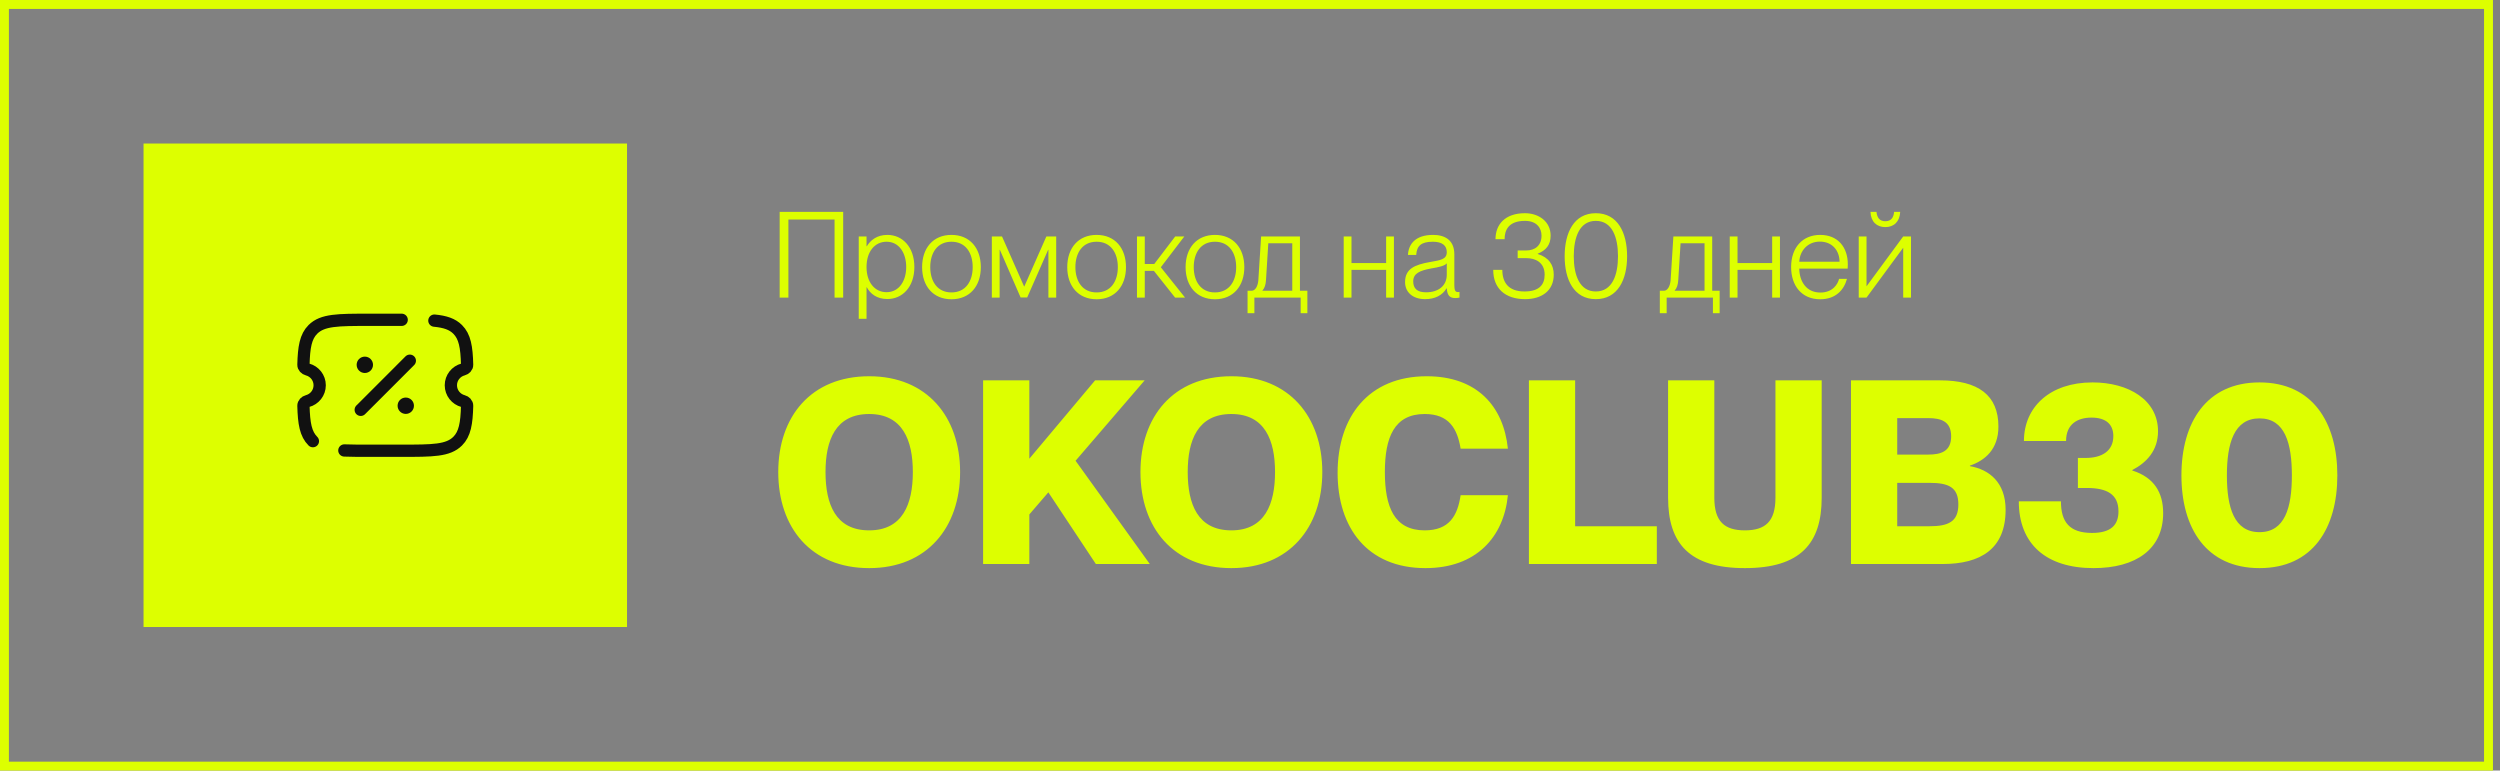 <?xml version="1.0" encoding="UTF-8"?> <svg xmlns="http://www.w3.org/2000/svg" width="292" height="90" viewBox="0 0 292 90" fill="none"><rect x="0" y="0" width="292" height="90" fill="#808080" stroke="none"/><rect x="0.52" y="0.52" width="290.137" height="88.96" fill="white" fill-opacity="0.01" stroke="#DDFF00" stroke-width="1.04"></rect><path d="M92.086 34.758H91.064V24.748H98.484V34.758H97.476V25.644H92.086V34.758ZM103.647 27.436C105.397 27.436 106.797 28.836 106.797 31.188C106.797 33.526 105.397 34.926 103.647 34.926C102.401 34.926 101.659 34.31 101.239 33.554H101.211V37.236H100.301V27.618H101.211V28.766H101.239C101.659 28.08 102.401 27.436 103.647 27.436ZM103.549 34.128C105.033 34.128 105.845 32.784 105.845 31.188C105.845 29.578 105.033 28.234 103.549 28.234C102.177 28.234 101.211 29.382 101.211 31.188C101.211 32.98 102.177 34.128 103.549 34.128ZM111.132 34.954C108.99 34.954 107.702 33.414 107.702 31.202C107.702 28.976 108.99 27.436 111.132 27.436C113.274 27.436 114.562 28.976 114.562 31.202C114.562 33.414 113.274 34.954 111.132 34.954ZM111.132 34.156C112.798 34.156 113.61 32.84 113.61 31.202C113.61 29.55 112.798 28.234 111.132 28.234C109.466 28.234 108.654 29.55 108.654 31.202C108.654 32.84 109.466 34.156 111.132 34.156ZM116.756 34.758H115.846V27.618H117.036L119.612 33.456H119.64L122.216 27.618H123.364V34.758H122.454V29.172H122.426L119.976 34.744H119.206L116.784 29.172H116.756V34.758ZM128.085 34.954C125.943 34.954 124.655 33.414 124.655 31.202C124.655 28.976 125.943 27.436 128.085 27.436C130.227 27.436 131.515 28.976 131.515 31.202C131.515 33.414 130.227 34.954 128.085 34.954ZM128.085 34.156C129.751 34.156 130.563 32.84 130.563 31.202C130.563 29.55 129.751 28.234 128.085 28.234C126.419 28.234 125.607 29.55 125.607 31.202C125.607 32.84 126.419 34.156 128.085 34.156ZM138.329 27.618L135.585 31.216L138.413 34.758H137.251L134.773 31.636H133.709V34.758H132.799V27.618H133.709V30.838H134.815L137.265 27.618H138.329ZM141.907 34.954C139.765 34.954 138.477 33.414 138.477 31.202C138.477 28.976 139.765 27.436 141.907 27.436C144.049 27.436 145.337 28.976 145.337 31.202C145.337 33.414 144.049 34.954 141.907 34.954ZM141.907 34.156C143.573 34.156 144.385 32.84 144.385 31.202C144.385 29.55 143.573 28.234 141.907 28.234C140.241 28.234 139.429 29.55 139.429 31.202C139.429 32.84 140.241 34.156 141.907 34.156ZM151.833 27.618V33.96H152.701V36.578H151.917V34.758H146.513V36.578H145.715V33.96H146.191C146.625 33.96 146.919 33.414 146.975 32.728L147.297 27.618H151.833ZM147.451 33.932V33.96H150.937V28.416H148.137L147.871 32.672C147.843 33.246 147.703 33.666 147.451 33.932ZM161.9 30.726V27.618H162.81V34.758H161.9V31.524H157.854V34.758H156.944V27.618H157.854V30.726H161.9ZM166.45 34.94C165.022 34.94 164.112 34.142 164.112 32.952C164.112 31.412 165.204 30.922 167.052 30.6C168.228 30.39 168.984 30.306 168.984 29.452C168.984 28.724 168.508 28.234 167.36 28.234C165.974 28.234 165.484 28.724 165.414 29.774H164.448C164.518 28.514 165.316 27.436 167.388 27.436C168.704 27.436 169.866 27.996 169.866 29.704V33.274C169.866 33.848 169.95 34.114 170.272 34.114C170.328 34.114 170.384 34.114 170.468 34.1V34.758C170.314 34.786 170.16 34.814 169.992 34.814C169.39 34.814 169.04 34.576 168.984 33.68H168.956C168.466 34.492 167.612 34.94 166.45 34.94ZM166.562 34.142C168.018 34.142 168.984 33.372 168.984 32.084V30.754C168.774 31.048 168.018 31.216 167.164 31.356C165.778 31.608 165.064 31.958 165.064 32.868C165.064 33.694 165.526 34.142 166.562 34.142ZM178.132 34.94C175.78 34.94 174.408 33.666 174.408 31.524H175.472C175.472 33.008 176.2 34.044 178.062 34.044C179.742 34.044 180.414 33.288 180.414 32.084C180.414 30.614 179.294 30.152 178.3 30.152H177.264V29.256H178.244C179.294 29.256 180.05 28.682 180.05 27.52C180.05 26.652 179.504 25.798 178.118 25.798C176.172 25.798 175.738 26.904 175.738 27.94H174.674C174.674 26.204 175.808 24.902 178.118 24.902C179.7 24.902 181.114 25.854 181.114 27.52C181.114 28.598 180.582 29.242 179.602 29.634V29.662C180.904 30.068 181.478 30.936 181.478 32.084C181.478 33.904 180.134 34.94 178.132 34.94ZM186.392 34.94C183.83 34.94 182.752 32.672 182.752 29.928C182.752 27.184 183.83 24.902 186.392 24.902C188.954 24.902 190.046 27.184 190.046 29.928C190.046 32.672 188.954 34.94 186.392 34.94ZM186.392 34.044C188.31 34.044 188.982 32.126 188.982 29.928C188.982 27.716 188.31 25.798 186.392 25.798C184.488 25.798 183.816 27.716 183.816 29.928C183.816 32.126 184.488 34.044 186.392 34.044ZM199.986 27.618V33.96H200.854V36.578H200.07V34.758H194.666V36.578H193.868V33.96H194.344C194.778 33.96 195.072 33.414 195.128 32.728L195.45 27.618H199.986ZM195.604 33.932V33.96H199.09V28.416H196.29L196.024 32.672C195.996 33.246 195.856 33.666 195.604 33.932ZM206.989 30.726V27.618H207.899V34.758H206.989V31.524H202.943V34.758H202.033V27.618H202.943V30.726H206.989ZM215.824 30.866C215.824 31.062 215.824 31.258 215.81 31.37H210.154C210.168 32.812 210.938 34.17 212.618 34.17C214.088 34.17 214.662 33.162 214.802 32.574H215.726C215.376 33.876 214.396 34.954 212.604 34.954C210.42 34.954 209.202 33.358 209.202 31.188C209.202 28.906 210.546 27.436 212.604 27.436C214.662 27.436 215.824 28.878 215.824 30.866ZM210.154 30.572H214.858C214.858 29.298 214.032 28.22 212.562 28.22C211.176 28.22 210.224 29.242 210.154 30.572ZM220.208 26.526C219.214 26.526 218.514 25.91 218.472 24.748H219.172C219.242 25.448 219.564 25.84 220.208 25.84C220.852 25.84 221.174 25.448 221.23 24.748H221.944C221.888 25.882 221.216 26.526 220.208 26.526ZM218.01 34.758H217.1V27.618H218.01V33.442L222.294 27.618H223.204V34.758H222.294V28.934L218.01 34.758Z" fill="#DDFF00"></path><path d="M101.52 66.356C94.71 66.356 90.9 61.616 90.9 55.136C90.9 48.686 94.71 43.946 101.52 43.946C108.27 43.946 112.14 48.686 112.14 55.136C112.14 61.616 108.27 66.356 101.52 66.356ZM101.52 61.946C105.42 61.946 106.62 58.886 106.62 55.136C106.62 51.416 105.42 48.356 101.52 48.356C97.59 48.356 96.42 51.416 96.42 55.136C96.42 58.886 97.59 61.946 101.52 61.946ZM134.297 65.876H127.997L122.447 57.506L120.227 60.086V65.876H114.827V44.426H120.227V53.576L127.907 44.426H133.697L125.627 53.816L134.297 65.876ZM143.825 66.356C137.015 66.356 133.205 61.616 133.205 55.136C133.205 48.686 137.015 43.946 143.825 43.946C150.575 43.946 154.445 48.686 154.445 55.136C154.445 61.616 150.575 66.356 143.825 66.356ZM143.825 61.946C147.725 61.946 148.925 58.886 148.925 55.136C148.925 51.416 147.725 48.356 143.825 48.356C139.895 48.356 138.725 51.416 138.725 55.136C138.725 58.886 139.895 61.946 143.825 61.946ZM166.492 66.356C159.682 66.356 156.232 61.616 156.232 55.226C156.232 48.656 159.862 43.946 166.642 43.946C172.492 43.946 175.612 47.426 176.122 52.406H170.602C170.212 50.066 169.252 48.356 166.402 48.356C162.832 48.356 161.752 51.116 161.752 55.136C161.752 59.186 162.832 61.946 166.402 61.946C169.282 61.946 170.242 60.236 170.602 57.836H176.122C175.642 62.756 172.402 66.356 166.492 66.356ZM193.517 65.876H178.577V44.426H183.977V61.466H193.517V65.876ZM203.803 66.356C197.323 66.356 194.833 63.476 194.833 58.136V44.426H200.233V58.136C200.233 60.926 201.433 61.946 203.803 61.946C206.173 61.946 207.373 60.926 207.373 58.136V44.426H212.773V58.136C212.773 63.476 210.283 66.356 203.803 66.356ZM226.905 65.876H216.195V44.426H226.605C231.075 44.426 233.415 46.166 233.415 49.826C233.415 52.466 231.855 53.786 230.085 54.386V54.446C232.335 54.836 234.255 56.336 234.255 59.546C234.255 64.106 231.345 65.876 226.905 65.876ZM221.595 53.096H225.195C226.695 53.096 227.895 52.736 227.895 50.966C227.895 49.196 226.695 48.836 225.195 48.836H221.595V53.096ZM221.595 61.466H225.345C227.595 61.466 228.735 60.926 228.735 58.916C228.735 56.906 227.595 56.396 225.345 56.396H221.595V61.466ZM244.527 66.356C238.977 66.356 235.797 63.536 235.797 58.556H240.717C240.717 60.956 241.707 62.246 244.347 62.246C246.567 62.246 247.437 61.316 247.437 59.726C247.437 57.746 246.117 56.996 243.747 56.996H242.697V53.486H243.627C245.457 53.486 246.837 52.706 246.837 50.936C246.837 49.556 245.967 48.776 244.287 48.776C242.667 48.776 241.317 49.526 241.317 51.506H236.397C236.397 47.546 239.427 44.666 244.407 44.666C248.607 44.666 252.057 46.706 252.057 50.366C252.057 52.616 250.737 54.026 249.057 54.896V54.956C251.607 55.766 252.657 57.536 252.657 59.936C252.657 64.136 249.477 66.356 244.527 66.356ZM263.911 66.356C257.701 66.356 254.791 61.706 254.791 55.526C254.791 49.346 257.701 44.666 263.911 44.666C270.121 44.666 273.001 49.346 273.001 55.526C273.001 61.706 270.121 66.356 263.911 66.356ZM263.911 62.156C266.881 62.156 267.691 59.276 267.691 55.526C267.691 51.776 266.881 48.866 263.911 48.866C260.941 48.866 260.101 51.776 260.101 55.526C260.101 59.276 260.941 62.156 263.911 62.156Z" fill="#DDFF00"></path><rect x="16.766" y="16.765" width="56.471" height="56.471" fill="#DDFF00"></rect><path d="M42.133 47.868L47.868 42.132" stroke="#111111" stroke-width="1.434" stroke-linecap="round"></path><path d="M48.349 47.389C48.349 47.917 47.921 48.345 47.393 48.345C46.865 48.345 46.438 47.917 46.438 47.389C46.438 46.862 46.865 46.434 47.393 46.434C47.921 46.434 48.349 46.862 48.349 47.389Z" fill="#111111"></path><path d="M43.568 42.61C43.568 43.138 43.14 43.566 42.612 43.566C42.084 43.566 41.656 43.138 41.656 42.61C41.656 42.082 42.084 41.654 42.612 41.654C43.14 41.654 43.568 42.082 43.568 42.61Z" fill="#111111"></path><path d="M46.916 37.353H43.085C39.473 37.353 37.668 37.353 36.546 38.473C35.706 39.311 35.495 40.532 35.442 42.605C35.435 42.871 35.653 43.083 35.91 43.151C36.733 43.366 37.339 44.112 37.339 45C37.339 45.888 36.733 46.635 35.91 46.85C35.653 46.917 35.435 47.129 35.442 47.395C35.495 49.468 35.706 50.689 36.546 51.527M50.736 37.449C51.986 37.571 52.828 37.847 53.455 38.473C54.295 39.311 54.506 40.532 54.559 42.605C54.566 42.871 54.348 43.083 54.09 43.151C53.268 43.366 52.661 44.112 52.661 45C52.661 45.888 53.268 46.635 54.09 46.85C54.348 46.917 54.566 47.129 54.559 47.395C54.506 49.468 54.295 50.689 53.455 51.527C52.333 52.647 50.527 52.647 46.916 52.647H43.085C41.969 52.647 41.025 52.647 40.221 52.614" stroke="#111111" stroke-width="1.434" stroke-linecap="round"></path></svg> 